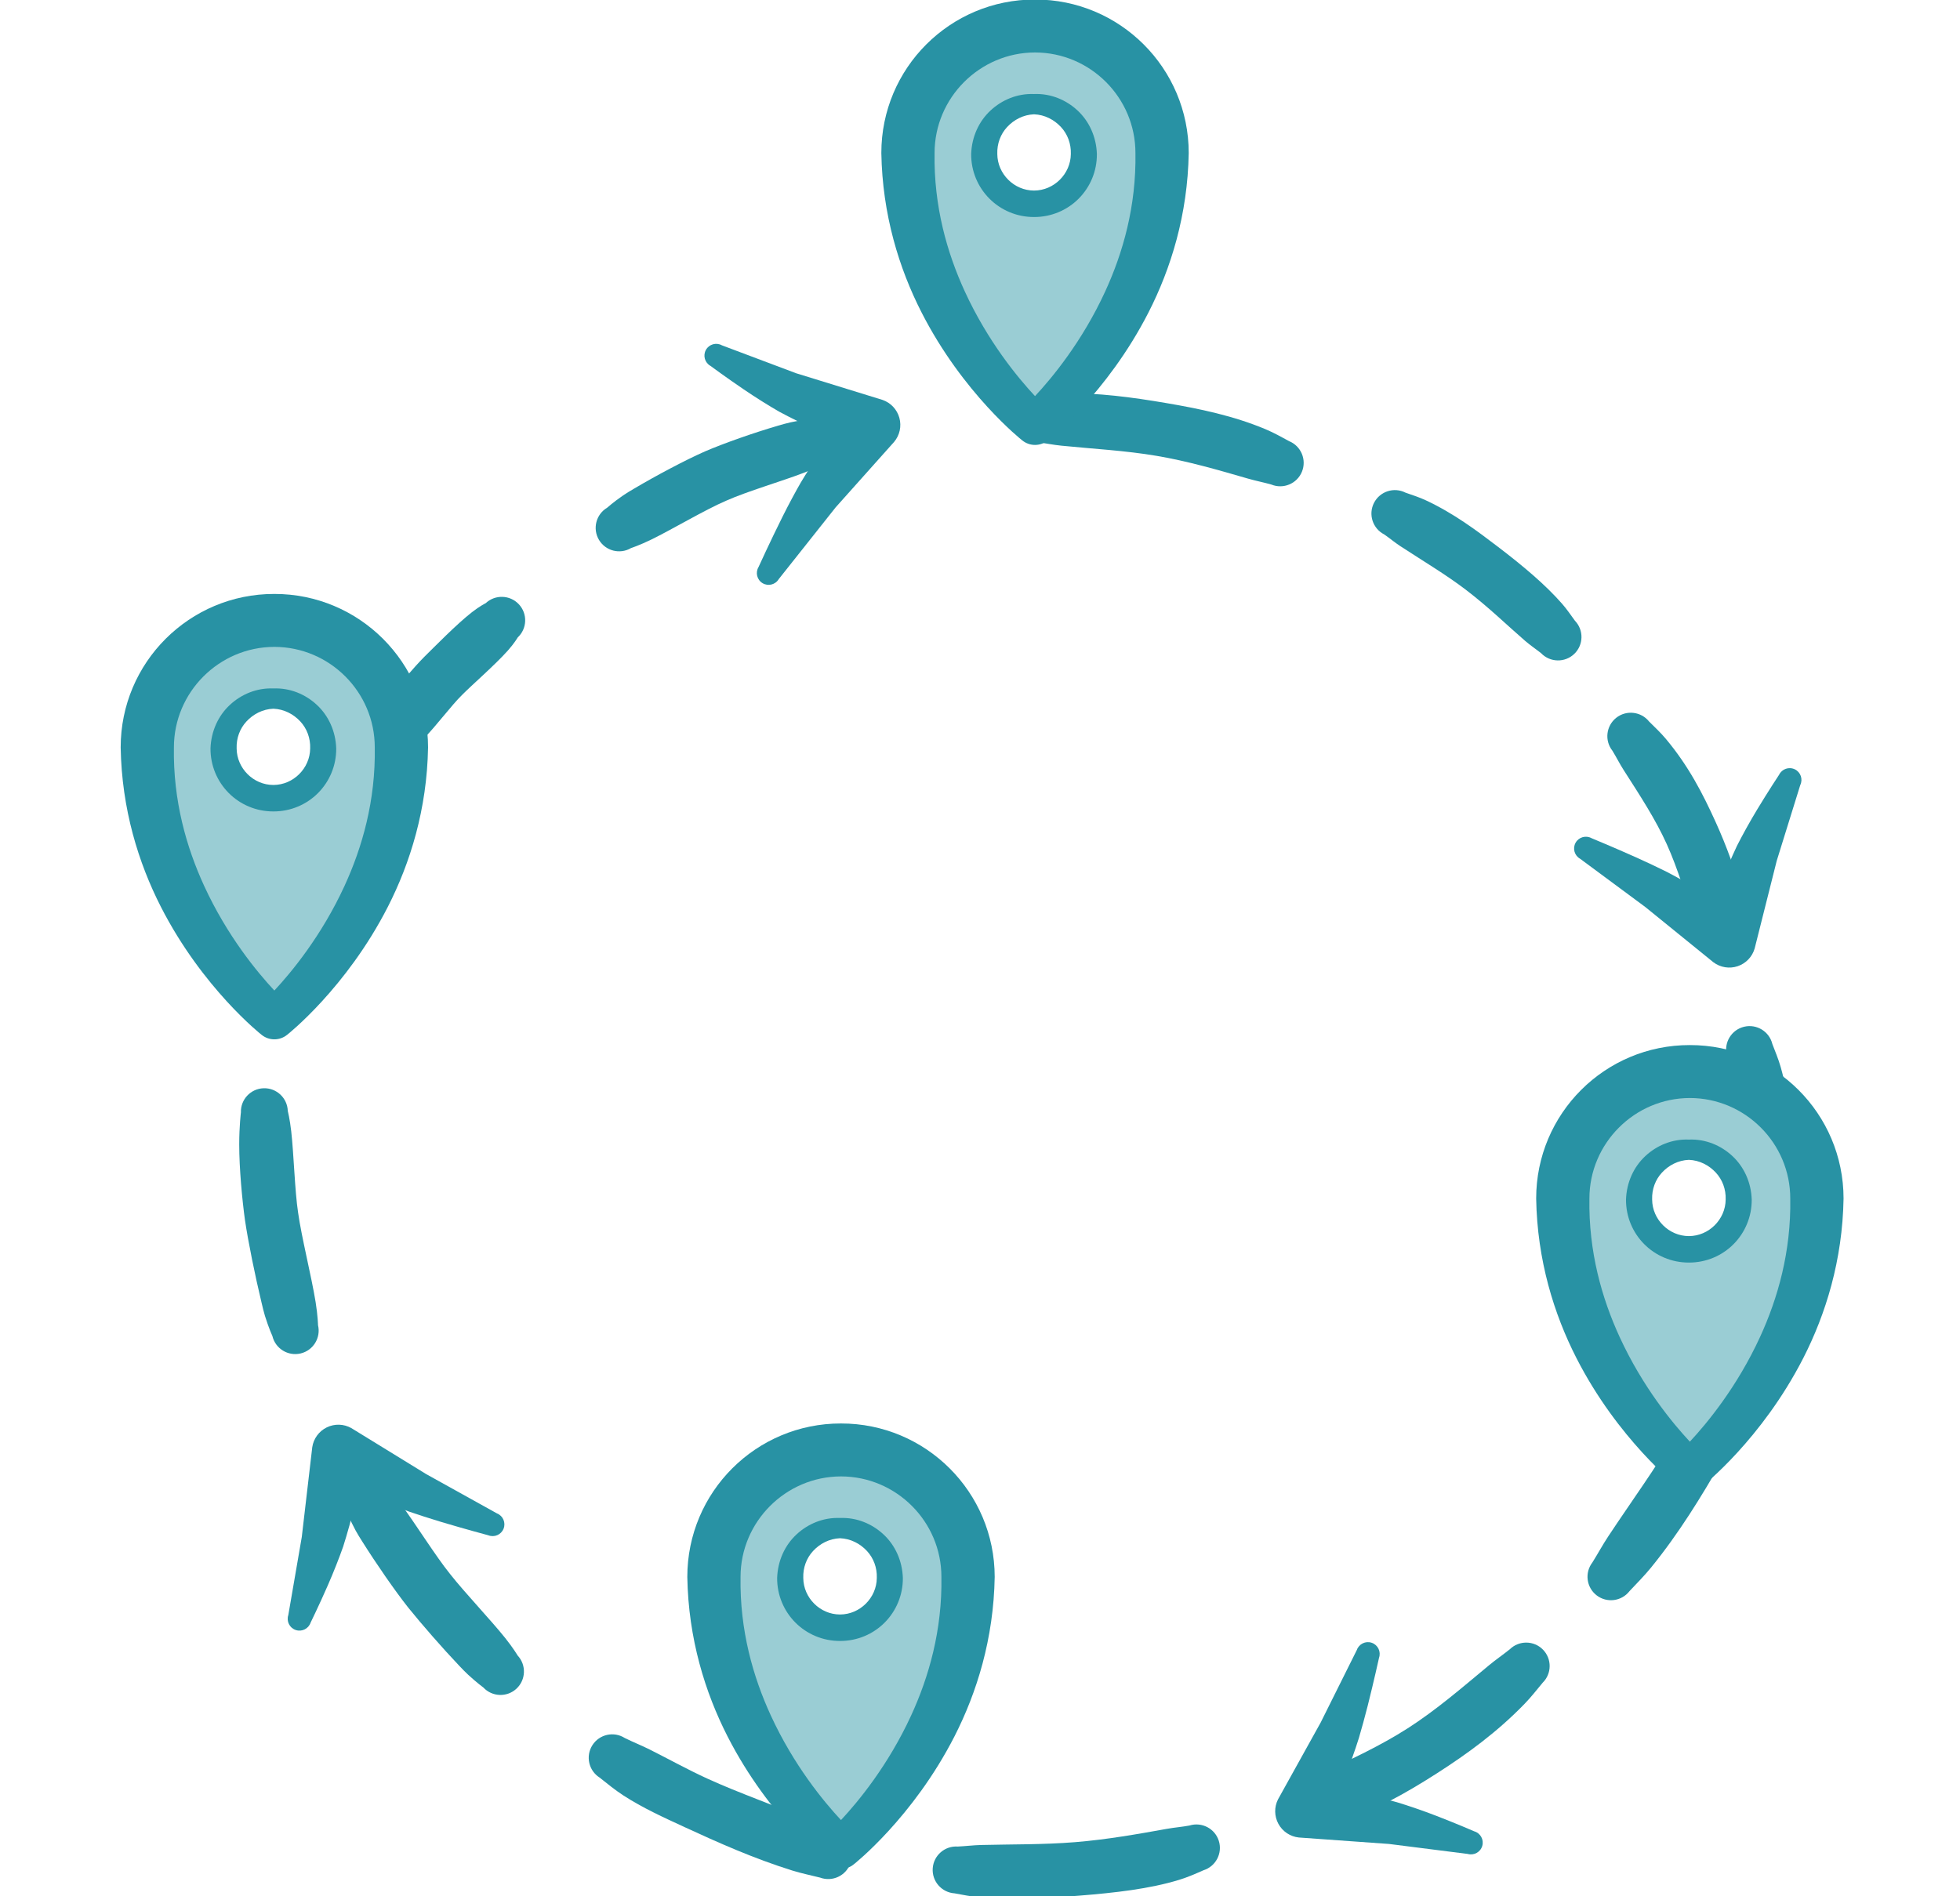 <?xml version="1.0" encoding="UTF-8" standalone="no"?><!DOCTYPE svg PUBLIC "-//W3C//DTD SVG 1.1//EN" "http://www.w3.org/Graphics/SVG/1.1/DTD/svg11.dtd"><svg width="100%" height="100%" viewBox="0 0 1852 1792" version="1.1" xmlns="http://www.w3.org/2000/svg" xmlns:xlink="http://www.w3.org/1999/xlink" xml:space="preserve" xmlns:serif="http://www.serif.com/" style="fill-rule:evenodd;clip-rule:evenodd;stroke-linejoin:round;stroke-miterlimit:2;"><g id="Layer1"><g><path d="M327.794,1429.15c0,0 2.719,7.125 8.237,17.41c1.821,3.394 4.133,7.002 6.571,10.876c12.724,20.22 30.714,46.325 43.165,62.015c12.723,15.768 32.411,38.369 47.961,54.722c3.064,3.223 5.932,6.226 8.679,8.753c8.345,7.675 14.3,11.998 14.3,11.998c8.337,8.946 22.369,9.441 31.316,1.103c8.946,-8.337 9.44,-22.369 1.103,-31.315c0,-0 -4.123,-6.989 -11.749,-16.535c-13.707,-17.157 -38.039,-42.648 -52.016,-60.401c-13.756,-16.969 -33.071,-48.134 -46.722,-66.374c-7.485,-10.002 -13.378,-15.916 -13.378,-15.916c-6.53,-10.339 -20.226,-13.432 -30.565,-6.902c-10.34,6.531 -13.432,20.227 -6.902,30.566Z" style="fill:#2892a4;"/><path d="M671.304,345.801c-0,-0 14.538,10.748 31.565,22.309c11.42,7.753 23.772,15.462 33.405,20.999c10.139,5.472 25.435,13.106 40.385,19.663c3.081,1.351 6.138,2.659 9.11,3.906c-3.303,4.477 -6.736,9.225 -10.088,14.012c-7.389,10.553 -14.185,21.275 -19.07,29.462c-4.878,8.496 -11.081,19.951 -17.019,31.839c-11.849,23.722 -22.859,47.943 -22.859,47.943c-3.156,5.264 -1.444,12.099 3.82,15.255c5.264,3.156 12.1,1.445 15.255,-3.819l53.77,-67.809l55.303,-61.938c5.273,-6.291 7.118,-14.772 4.935,-22.685c-2.182,-7.914 -8.112,-14.25 -15.864,-16.95l-81.706,-25.222l-70.08,-26.374c-5.356,-2.997 -12.138,-1.082 -15.135,4.274c-2.998,5.355 -1.083,12.137 4.273,15.135Z" style="fill:#2892a4;"/><path d="M1631.62,997.139c0.761,6.987 0.918,14.252 2.035,21.882c3.828,26.15 10.256,55.49 12.746,85.277c1.379,16.508 1.158,33.061 1.562,49.062c0.179,7.101 1.184,13.892 1.253,20.751c-1.425,12.146 7.278,23.163 19.424,24.589c12.145,1.425 23.163,-7.279 24.588,-19.424c1.936,-7.789 3.822,-15.598 4.713,-23.861c1.932,-17.922 0.427,-36.676 -1.08,-55.271c-2.597,-32.025 -6.551,-64.24 -14.283,-91.576c-2.21,-7.813 -5.242,-14.843 -7.865,-21.764c-2.852,-11.892 -14.822,-19.231 -26.714,-16.379c-11.891,2.852 -19.231,14.822 -16.379,26.714Z" style="fill:#2892a4;"/><path d="M1426.58,1558.83c-6.638,5.293 -13.399,9.943 -19.701,15.172c-25.958,21.537 -49.698,42.144 -76.744,59.492c-25.784,16.539 -54.275,29.752 -85.986,44.603c-7.32,3.428 -14.382,7.52 -22.031,11.219c-11.491,4.181 -17.426,16.906 -13.245,28.398c4.181,11.491 16.906,17.426 28.398,13.245c8.786,-2.22 17.274,-4.183 25.43,-6.982c36.302,-12.456 66.536,-29.678 94.805,-47.794c29.52,-18.919 57.438,-39.372 83.05,-65.807c6.011,-6.205 11.356,-13.024 17.069,-19.925c8.727,-8.567 8.856,-22.607 0.289,-31.333c-8.568,-8.727 -22.608,-8.856 -31.334,-0.288Z" style="fill:#2892a4;"/><path d="M1523.58,709.563c3.792,6.187 6.839,12.344 10.503,18.068c16.011,25.014 30.077,46.46 40.782,70.099c10.705,23.64 17.857,49.056 28.143,77.833c2.347,6.567 5.426,12.91 8.216,19.797c3.212,11.8 15.4,18.772 27.199,15.56c11.8,-3.212 18.772,-15.399 15.56,-27.199c-0.979,-6.809 -1.708,-13.303 -2.985,-19.673c-0.886,-4.422 -2.082,-8.679 -3.238,-12.87c-7.609,-27.601 -16.333,-51.539 -26.696,-74.356c-12.11,-26.663 -25.506,-52.82 -47.02,-78.521c-4.727,-5.649 -10.153,-10.756 -15.75,-16.283c-7.601,-9.579 -21.55,-11.185 -31.129,-3.584c-9.58,7.601 -11.186,21.55 -3.585,31.129Z" style="fill:#2892a4;"/><path d="M980.134,417.945c7.683,0.998 15.127,2.522 22.788,3.291c30.314,3.044 60.389,4.602 89.968,9.612c29.26,4.956 57.703,13.199 86.645,21.59c7.199,2.087 14.485,3.449 21.77,5.529c11.319,4.627 24.266,-0.806 28.894,-12.125c4.627,-11.32 -0.806,-24.267 -12.126,-28.894c-7.313,-3.977 -14.424,-7.963 -22.014,-11.16c-30.452,-12.827 -62.606,-19.487 -94.69,-24.936c-31.655,-5.376 -63.804,-9.722 -96.407,-9.144c-8.067,0.143 -15.968,1.166 -24.051,1.929c-12.227,-0.215 -22.328,9.538 -22.542,21.765c-0.215,12.227 9.538,22.328 21.765,22.543Z" style="fill:#2892a4;"/><path d="M1307.96,505.116c5.283,3.659 9.977,7.664 15.173,11.053c22.362,14.587 43.538,27.222 61.632,41.014c22.003,16.773 39.774,34.26 56.376,48.568c5.056,4.357 10.277,7.818 15.064,11.637c8.47,8.82 22.508,9.105 31.329,0.635c8.82,-8.471 9.105,-22.508 0.635,-31.329c-3.836,-5.231 -7.515,-10.756 -12.173,-16.076c-15.701,-17.929 -36.562,-35.505 -60.478,-53.755c-19.855,-15.152 -41.747,-31.642 -68.311,-44.026c-6.122,-2.854 -12.522,-4.892 -19.126,-7.204c-10.896,-5.553 -24.25,-1.215 -29.802,9.681c-5.553,10.895 -1.215,24.249 9.681,29.802Z" style="fill:#2892a4;"/><path d="M1681.08,732.241c0,-0 -9.984,15.074 -20.637,32.704c-7.145,11.823 -14.173,24.577 -19.192,34.501c-4.899,10.431 -11.712,26.118 -17.384,41.43c-1.197,3.23 -2.346,6.432 -3.436,9.541c-2.351,-1.504 -4.773,-3.033 -7.236,-4.564c-13.257,-8.237 -27.579,-16.293 -37.937,-21.661c-8.318,-4.121 -18.345,-8.931 -28.477,-13.479c-21.821,-9.794 -42.898,-18.487 -42.898,-18.487c-5.362,-2.985 -12.14,-1.055 -15.125,4.307c-2.985,5.363 -1.056,12.14 4.307,15.126l61.447,45.497l64.543,52.374c6.569,4.91 15.131,6.278 22.903,3.661c7.772,-2.617 13.762,-8.886 16.023,-16.768l20.862,-82.9l22.22,-71.519c2.695,-5.514 0.405,-12.179 -5.109,-14.873c-5.515,-2.694 -12.179,-0.405 -14.874,5.11Z" style="fill:#2892a4;"/><path d="M1392.98,1730.86c-0,0 -16.583,-7.206 -35.799,-14.627c-12.886,-4.976 -26.669,-9.676 -37.315,-12.89c-11.125,-3.009 -27.759,-6.985 -43.825,-9.904c-3.388,-0.616 -6.741,-1.191 -9.993,-1.722c1.071,-2.577 2.156,-5.228 3.234,-7.92c5.803,-14.49 11.242,-29.995 14.724,-41.13c2.609,-8.909 5.6,-19.62 8.314,-30.389c5.845,-23.193 10.734,-45.462 10.734,-45.462c2.006,-5.8 -1.074,-12.138 -6.875,-14.144c-5.8,-2.006 -12.138,1.075 -14.144,6.875l-34.103,68.431l-40.334,72.678c-3.69,7.323 -3.547,15.992 0.384,23.19c3.93,7.197 11.146,12.004 19.302,12.858l85.266,6.108l74.295,9.426c5.9,1.693 12.064,-1.722 13.756,-7.621c1.693,-5.9 -1.722,-12.064 -7.621,-13.757Z" style="fill:#2892a4;"/><path d="M293.504,1533.59c-0,-0 7.938,-16.244 16.209,-35.11c5.546,-12.652 10.856,-26.212 14.542,-36.704c3.502,-10.979 8.217,-27.419 11.849,-43.339c0.767,-3.358 1.49,-6.682 2.166,-9.907c2.527,1.186 5.127,2.387 7.768,3.585c14.216,6.443 29.464,12.568 40.432,16.544c8.784,3.003 19.351,6.469 29.988,9.661c22.909,6.873 44.938,12.751 44.938,12.751c5.705,2.263 12.174,-0.532 14.436,-6.237c2.263,-5.705 -0.532,-12.174 -6.237,-14.437l-66.842,-37.121l-70.806,-43.536c-7.151,-4.013 -15.818,-4.257 -23.184,-0.651c-7.365,3.605 -12.489,10.6 -13.706,18.709l-9.905,84.909l-12.732,73.801c-1.954,5.818 1.183,12.128 7.001,14.082c5.818,1.955 12.128,-1.182 14.083,-7Z" style="fill:#2892a4;"/><path d="M300.502,1252.5c-0,-0 -0.179,-8.851 -2.283,-21.906c-3.866,-23.988 -13.443,-61.923 -16.577,-84.707c-3.077,-20.256 -4.025,-55.036 -6.443,-76.512c-1.322,-11.744 -3.271,-19.406 -3.271,-19.406c-0.402,-12.222 -10.652,-21.818 -22.874,-21.416c-12.222,0.402 -21.818,10.652 -21.416,22.874c-0,0 -1.591,12.816 -1.6,30.209c-0.013,22.713 2.842,52.763 5.425,71.42c3.016,20.602 9.71,53.293 15.588,77.747c1.127,4.686 2.114,9.094 3.322,12.966c3.657,11.719 7.025,19.016 7.025,19.016c2.838,11.895 14.799,19.248 26.694,16.41c11.895,-2.839 19.248,-14.8 16.41,-26.695Z" style="fill:#2892a4;"/><path d="M390.831,706.189c-0,0 4.656,-3.12 10.547,-9.163c10.713,-10.991 25.658,-30.852 35.133,-40.112c9.078,-9.234 31.383,-28.572 43.389,-42.078c6.181,-6.954 9.306,-12.37 9.306,-12.37c8.941,-8.343 9.425,-22.376 1.081,-31.316c-8.343,-8.94 -22.376,-9.425 -31.316,-1.081c-0,0 -5.655,2.787 -13.046,8.559c-14.62,11.419 -35.781,33.121 -45.26,42.439c-8.92,9.029 -23.485,25.861 -33.593,39.244c-1.86,2.463 -3.586,4.775 -4.951,6.992c-4.182,6.793 -6.163,11.543 -6.163,11.543c-7.546,9.623 -5.859,23.562 3.765,31.108c9.623,7.546 23.562,5.859 31.108,-3.765Z" style="fill:#2892a4;"/><path d="M596.305,517.977c0,-0 7.826,-2.522 18.93,-7.929c19.983,-9.733 50.6,-28.101 71.048,-36.868c19.811,-8.834 53.125,-18.547 73.279,-26.337c11.211,-4.333 18.204,-8.221 18.204,-8.221c11.731,-3.454 18.451,-15.783 14.997,-27.514c-3.454,-11.731 -15.783,-18.45 -27.514,-14.997c0,0 -7.323,0.691 -18.371,3.091c-3.637,0.79 -7.613,1.939 -11.866,3.181c-21.944,6.409 -50.611,16.385 -69.015,24.327c-18.762,8.279 -46.24,22.928 -66.429,34.869c-3.91,2.312 -7.584,4.447 -10.724,6.618c-9.542,6.597 -15.143,11.664 -15.143,11.664c-10.518,6.238 -13.994,19.841 -7.756,30.36c6.238,10.518 19.842,13.993 30.36,7.756Z" style="fill:#2892a4;"/><path d="M790.257,1733.03c-8.234,-4.06 -16.005,-8.428 -24.181,-11.995c-33.979,-14.823 -67.126,-25.969 -98.024,-40.133c-18.557,-8.507 -36.111,-18.298 -54.115,-27.326c-7.773,-3.898 -15.767,-7.019 -23.602,-10.913c-10.317,-6.566 -24.024,-3.52 -30.589,6.797c-6.566,10.317 -3.52,24.023 6.797,30.589c7.424,5.908 14.63,11.808 22.541,16.936c18.15,11.765 37.912,20.744 57.823,29.921c31.951,14.725 65.055,29.551 101.679,40.999c8.583,2.683 17.395,4.451 26.369,6.714c11.476,4.222 24.222,-1.667 28.445,-13.144c4.223,-11.476 -1.667,-24.222 -13.143,-28.445Z" style="fill:#2892a4;"/><path d="M1123.93,1725.38c-6.864,1.304 -13.981,1.819 -21.338,3.138c-26.682,4.785 -56.251,10.118 -86.733,12.588c-29.796,2.414 -60.195,1.958 -88.694,2.68c-7.628,0.193 -14.944,1.139 -22.257,1.475c-12.202,-0.813 -22.769,8.432 -23.582,20.634c-0.814,12.202 8.432,22.769 20.634,23.582c7.69,1.392 15.402,3.006 23.512,3.769c30.222,2.843 62.743,0.962 94.472,-1.595c33.214,-2.677 66.08,-6.288 94.316,-14.955c8.135,-2.497 15.568,-5.79 22.844,-9.005c11.676,-3.635 18.204,-16.066 14.569,-27.742c-3.636,-11.676 -16.067,-18.204 -27.743,-14.569Z" style="fill:#2892a4;"/><path d="M1539.75,1503.8c6.822,-7.272 13.835,-14.282 20.171,-22.046c26.453,-32.415 48.218,-68.203 66.297,-99.661c13.905,-24.193 25.601,-46.363 31.404,-65.394c4.163,-13.651 5.732,-25.637 5.43,-35.367c0.809,-12.202 -8.441,-22.766 -20.643,-23.575c-12.202,-0.809 -22.766,8.441 -23.575,20.643c-1.011,6.131 -4.725,12.897 -8.253,21.295c-6.77,16.114 -15.981,35.899 -28.236,57.127c-17.286,29.945 -40.715,62.027 -62.714,95.278c-5.342,8.074 -9.889,16.499 -14.995,24.666c-7.46,9.69 -5.65,23.613 4.04,31.073c9.69,7.461 23.613,5.65 31.074,-4.039Z" style="fill:#2892a4;"/></g><g><path d="M259.235,963.18c0,0 -120.06,-100.03 -120.06,-256.744c0,-66.263 53.797,-120.06 120.06,-120.06c66.263,0 120.061,53.797 120.061,120.06c-0,156.714 -120.061,256.744 -120.061,256.744Zm-0.916,-302.921c25.976,0 47.065,21.096 47.065,47.079c-0,25.984 -21.089,47.079 -47.065,47.079c-25.976,0 -47.065,-21.095 -47.065,-47.079c0,-25.983 21.089,-47.079 47.065,-47.079Z" style="fill:#9acdd4;"/><path d="M253.107,970.535c3.55,2.958 8.706,2.958 12.257,0c-0,0 53.514,-43.271 90.904,-118.453c19.958,-40.13 35.144,-89.325 35.616,-145.646c-0.004,-36.604 -14.855,-69.773 -38.875,-93.773c-24.013,-23.993 -57.18,-38.823 -93.774,-38.796c-36.596,-0.034 -69.774,14.786 -93.787,38.782c-24.018,24.002 -38.856,57.182 -38.846,93.787c0.47,56.319 15.657,105.511 35.612,145.641c37.385,75.182 90.893,118.458 90.893,118.458Zm6.127,-20.405c-14.185,-13.747 -50.088,-51.806 -76.583,-107.956c-17.757,-37.633 -31.339,-83.446 -30.902,-135.738c0.008,-29.658 12.069,-56.51 31.516,-75.97c19.453,-19.467 46.303,-31.553 75.97,-31.581c29.67,0.022 56.531,12.097 75.984,31.567c19.446,19.462 31.491,46.326 31.488,75.984c0.438,52.29 -13.143,98.101 -30.898,135.733c-26.492,56.151 -62.391,94.214 -76.574,107.961l-0.001,-0Zm-0.915,-299.444c-15.846,-0.641 -30.32,5.537 -41.104,15.546c-11.038,10.245 -17.747,24.88 -18.308,41.106c-0.113,16.433 6.472,31.386 17.224,42.19c10.769,10.821 25.733,17.439 42.188,17.398c16.456,0.046 31.432,-6.563 42.196,-17.391c10.743,-10.807 17.31,-25.768 17.174,-42.197c-0.543,-16.22 -7.24,-30.858 -18.267,-41.104c-10.779,-10.015 -25.257,-16.188 -41.103,-15.548Zm0,19.147c10.153,0.41 19.035,5.139 25.449,12.048c6.171,6.648 9.638,15.682 9.31,25.457c-0.079,9.554 -4.122,18.115 -10.403,24.365c-6.263,6.231 -14.834,10.179 -24.356,10.206c-9.523,-0.024 -18.103,-3.963 -24.363,-10.198c-6.275,-6.251 -10.289,-14.824 -10.355,-24.373c-0.338,-9.769 3.106,-18.808 9.271,-25.456c6.409,-6.912 15.295,-11.639 25.447,-12.049Z" style="fill:#2892a4;"/><path d="M246.979,977.891c7.1,5.915 17.413,5.915 24.513,-0c-0,-0 55.704,-43.835 95.006,-120.853c21.104,-41.358 36.997,-92.26 37.974,-150.602c-0.008,-40.077 -16.258,-76.402 -42.569,-102.668c-26.296,-26.251 -62.612,-42.469 -102.668,-42.409c-40.06,-0.076 -76.399,16.123 -102.695,42.382c-26.307,26.271 -42.533,62.617 -42.512,102.695c0.975,58.337 16.868,109.235 37.967,150.592c39.292,77.019 94.984,120.863 94.984,120.863Zm12.254,-41.697c-16.018,-17.143 -44.587,-51.565 -66.363,-98.971c-16.705,-36.366 -29.388,-80.502 -28.548,-130.787c0.014,-26.184 10.688,-49.875 27.851,-67.062c17.176,-17.199 40.86,-27.931 67.062,-27.981c26.208,0.039 49.914,10.749 67.09,27.954c17.161,17.19 27.799,40.903 27.794,67.089c0.842,50.28 -11.841,94.412 -28.54,130.777c-21.771,47.409 -50.334,81.836 -66.346,98.981l-0,0Z" style="fill:#2892a4;"/></g><g><path d="M1596.74,1389.57c0,0 -120.06,-100.03 -120.06,-256.744c0,-66.263 53.797,-120.06 120.06,-120.06c66.263,-0 120.061,53.797 120.061,120.06c-0,156.714 -120.061,256.744 -120.061,256.744Zm-0.916,-302.921c25.976,0 47.065,21.095 47.065,47.079c-0,25.984 -21.089,47.079 -47.065,47.079c-25.976,0 -47.065,-21.095 -47.065,-47.079c0,-25.984 21.089,-47.079 47.065,-47.079Z" style="fill:#9acdd4;"/><path d="M1590.61,1396.92c3.55,2.958 8.706,2.958 12.257,0c-0,0 53.514,-43.271 90.904,-118.453c19.958,-40.13 35.144,-89.325 35.616,-145.646c-0.004,-36.604 -14.855,-69.773 -38.875,-93.773c-24.013,-23.993 -57.18,-38.823 -93.774,-38.796c-36.596,-0.034 -69.774,14.786 -93.787,38.782c-24.018,24.002 -38.856,57.182 -38.846,93.787c0.47,56.319 15.657,105.511 35.612,145.64c37.385,75.183 90.893,118.459 90.893,118.459Zm6.127,-20.406c-14.185,-13.746 -50.088,-51.805 -76.583,-107.955c-17.757,-37.633 -31.339,-83.446 -30.902,-135.738c0.008,-29.658 12.069,-56.51 31.516,-75.97c19.453,-19.467 46.303,-31.553 75.97,-31.582c29.67,0.023 56.531,12.098 75.984,31.568c19.446,19.462 31.491,46.325 31.488,75.984c0.438,52.29 -13.143,98.1 -30.898,135.733c-26.492,56.151 -62.391,94.214 -76.574,107.961l-0.001,-0.001Zm-0.915,-299.444c-15.846,-0.64 -30.32,5.538 -41.104,15.547c-11.038,10.245 -17.747,24.88 -18.308,41.106c-0.113,16.433 6.472,31.386 17.224,42.189c10.769,10.822 25.733,17.44 42.188,17.399c16.456,0.046 31.432,-6.563 42.196,-17.391c10.743,-10.807 17.31,-25.768 17.174,-42.197c-0.543,-16.22 -7.24,-30.858 -18.267,-41.104c-10.779,-10.015 -25.257,-16.188 -41.103,-15.549Zm0,19.148c10.153,0.41 19.035,5.139 25.449,12.048c6.171,6.648 9.638,15.682 9.31,25.457c-0.079,9.554 -4.122,18.115 -10.403,24.365c-6.263,6.231 -14.834,10.179 -24.356,10.206c-9.523,-0.024 -18.103,-3.963 -24.363,-10.199c-6.275,-6.25 -10.289,-14.823 -10.355,-24.372c-0.338,-9.769 3.106,-18.808 9.271,-25.456c6.409,-6.912 15.295,-11.639 25.447,-12.049Z" style="fill:#2892a4;"/><path d="M1584.48,1404.28c7.1,5.916 17.413,5.916 24.513,0c-0,0 55.704,-43.834 95.006,-120.852c21.104,-41.358 36.997,-92.26 37.974,-150.602c-0.008,-40.077 -16.258,-76.402 -42.569,-102.668c-26.296,-26.251 -62.612,-42.469 -102.668,-42.409c-40.06,-0.076 -76.399,16.123 -102.695,42.382c-26.307,26.271 -42.533,62.617 -42.512,102.695c0.975,58.337 16.868,109.235 37.967,150.591c39.292,77.02 94.984,120.863 94.984,120.863Zm12.254,-41.696c-16.018,-17.143 -44.587,-51.565 -66.363,-98.971c-16.705,-36.366 -29.388,-80.502 -28.548,-130.787c0.014,-26.184 10.688,-49.875 27.851,-67.062c17.176,-17.199 40.86,-27.931 67.062,-27.981c26.208,0.039 49.914,10.748 67.09,27.954c17.161,17.19 27.799,40.903 27.794,67.089c0.842,50.28 -11.841,94.412 -28.54,130.777c-21.771,47.408 -50.334,81.836 -66.346,98.981l-0,0Z" style="fill:#2892a4;"/></g><g><path d="M794.652,1747.21c0,-0 -120.06,-100.03 -120.06,-256.744c-0,-66.263 53.797,-120.06 120.06,-120.06c66.263,-0 120.06,53.797 120.06,120.06c0,156.714 -120.06,256.744 -120.06,256.744Zm-0.916,-302.921c25.975,-0 47.064,21.095 47.064,47.079c0,25.984 -21.089,47.079 -47.064,47.079c-25.976,0 -47.065,-21.095 -47.065,-47.079c-0,-25.984 21.089,-47.079 47.065,-47.079Z" style="fill:#9acdd4;"/><path d="M788.524,1754.56c3.55,2.958 8.706,2.958 12.256,0c0,0 53.514,-43.272 90.905,-118.453c19.957,-40.13 35.144,-89.325 35.616,-145.646c-0.004,-36.604 -14.855,-69.773 -38.876,-93.773c-24.013,-23.993 -57.18,-38.823 -93.773,-38.796c-36.596,-0.035 -69.774,14.786 -93.787,38.782c-24.019,24.002 -38.856,57.182 -38.847,93.787c0.471,56.319 15.657,105.511 35.612,145.64c37.386,75.183 90.894,118.459 90.894,118.459Zm6.127,-20.406c-14.185,-13.746 -50.088,-51.806 -76.583,-107.955c-17.758,-37.633 -31.339,-83.446 -30.902,-135.738c0.007,-29.658 12.069,-56.51 31.516,-75.97c19.453,-19.467 46.303,-31.553 75.97,-31.582c29.67,0.022 56.531,12.098 75.984,31.568c19.446,19.462 31.491,46.325 31.488,75.984c0.438,52.29 -13.144,98.1 -30.899,135.733c-26.492,56.15 -62.39,94.213 -76.573,107.96l-0.001,0Zm-0.915,-299.444c-15.846,-0.64 -30.32,5.538 -41.105,15.547c-11.037,10.244 -17.746,24.879 -18.307,41.106c-0.113,16.433 6.472,31.386 17.223,42.189c10.769,10.821 25.734,17.44 42.189,17.399c16.456,0.046 31.432,-6.563 42.196,-17.391c10.742,-10.807 17.31,-25.769 17.174,-42.197c-0.544,-16.22 -7.24,-30.858 -18.267,-41.104c-10.779,-10.015 -25.258,-16.189 -41.103,-15.549Zm-0,19.148c10.152,0.41 19.035,5.139 25.448,12.048c6.172,6.648 9.639,15.682 9.311,25.457c-0.079,9.553 -4.122,18.115 -10.404,24.365c-6.262,6.231 -14.833,10.179 -24.355,10.206c-9.524,-0.024 -18.104,-3.963 -24.364,-10.199c-6.275,-6.25 -10.288,-14.823 -10.354,-24.372c-0.338,-9.769 3.106,-18.808 9.27,-25.456c6.41,-6.912 15.295,-11.639 25.448,-12.049Z" style="fill:#2892a4;"/><path d="M782.396,1761.92c7.1,5.916 17.412,5.916 24.512,0c0,0 55.705,-43.834 95.006,-120.852c21.105,-41.358 36.998,-92.261 37.975,-150.602c-0.008,-40.077 -16.259,-76.402 -42.569,-102.668c-26.296,-26.252 -62.613,-42.469 -102.668,-42.409c-40.061,-0.076 -76.4,16.123 -102.695,42.382c-26.307,26.27 -42.533,62.616 -42.512,102.695c0.975,58.337 16.868,109.235 37.967,150.591c39.292,77.02 94.984,120.863 94.984,120.863Zm12.253,-41.696c-16.018,-17.143 -44.586,-51.565 -66.362,-98.971c-16.705,-36.366 -29.388,-80.503 -28.548,-130.787c0.014,-26.185 10.687,-49.875 27.851,-67.062c17.175,-17.199 40.86,-27.931 67.062,-27.981c26.208,0.039 49.913,10.748 67.089,27.954c17.162,17.19 27.8,40.903 27.794,67.089c0.843,50.28 -11.84,94.412 -28.539,130.777c-21.772,47.408 -50.334,81.836 -66.347,98.981l0,0Z" style="fill:#2892a4;"/></g><g><path d="M977.985,401.375c0,-0 -120.06,-100.031 -120.06,-256.744c0,-66.263 53.797,-120.061 120.06,-120.061c66.263,0 120.061,53.798 120.061,120.061c-0,156.713 -120.061,256.744 -120.061,256.744Zm-0.916,-302.921c25.976,-0 47.065,21.095 47.065,47.079c-0,25.983 -21.089,47.079 -47.065,47.079c-25.976,-0 -47.065,-21.096 -47.065,-47.079c0,-25.984 21.089,-47.079 47.065,-47.079Z" style="fill:#9acdd4;"/><path d="M971.857,408.73c3.55,2.958 8.706,2.958 12.257,-0c-0,-0 53.514,-43.272 90.904,-118.454c19.958,-40.13 35.144,-89.324 35.616,-145.645c-0.004,-36.605 -14.855,-69.774 -38.875,-93.774c-24.013,-23.993 -57.18,-38.822 -93.774,-38.795c-36.596,-0.035 -69.774,14.785 -93.787,38.782c-24.018,24.002 -38.856,57.182 -38.846,93.787c0.47,56.318 15.657,105.511 35.612,145.64c37.385,75.182 90.893,118.459 90.893,118.459Zm6.127,-20.406c-14.185,-13.746 -50.088,-51.806 -76.583,-107.955c-17.757,-37.634 -31.339,-83.446 -30.902,-135.738c0.008,-29.658 12.069,-56.51 31.516,-75.971c19.453,-19.466 46.303,-31.553 75.97,-31.581c29.67,0.022 56.531,12.098 75.984,31.567c19.446,19.463 31.491,46.326 31.488,75.985c0.438,52.29 -13.143,98.1 -30.898,135.733c-26.492,56.15 -62.391,94.213 -76.574,107.96l-0.001,-0Zm-0.915,-299.444c-15.846,-0.641 -30.32,5.538 -41.104,15.547c-11.038,10.244 -17.747,24.879 -18.308,41.106c-0.113,16.432 6.472,31.386 17.224,42.189c10.769,10.821 25.733,17.439 42.188,17.398c16.457,0.046 31.432,-6.562 42.196,-17.39c10.743,-10.807 17.31,-25.769 17.174,-42.197c-0.543,-16.221 -7.24,-30.859 -18.267,-41.105c-10.779,-10.015 -25.257,-16.188 -41.103,-15.548Zm0,19.147c10.153,0.41 19.035,5.139 25.449,12.048c6.171,6.648 9.638,15.683 9.31,25.458c-0.079,9.553 -4.122,18.114 -10.403,24.364c-6.263,6.231 -14.834,10.179 -24.356,10.206c-9.523,-0.024 -18.103,-3.963 -24.363,-10.198c-6.275,-6.251 -10.289,-14.823 -10.355,-24.372c-0.338,-9.77 3.106,-18.808 9.271,-25.456c6.409,-6.913 15.295,-11.639 25.447,-12.05Z" style="fill:#2892a4;"/><path d="M965.729,416.085c7.1,5.916 17.413,5.916 24.513,-0c-0,-0 55.704,-43.834 95.006,-120.853c21.104,-41.357 36.997,-92.26 37.974,-150.601c-0.008,-40.078 -16.258,-76.403 -42.569,-102.668c-26.296,-26.252 -62.612,-42.469 -102.668,-42.41c-40.06,-0.076 -76.399,16.123 -102.695,42.382c-26.307,26.271 -42.533,62.617 -42.512,102.696c0.975,58.337 16.868,109.234 37.967,150.591c39.292,77.019 94.984,120.863 94.984,120.863Zm12.254,-41.696c-16.018,-17.144 -44.587,-51.566 -66.363,-98.971c-16.704,-36.366 -29.388,-80.503 -28.548,-130.787c0.014,-26.185 10.688,-49.875 27.851,-67.063c17.176,-17.199 40.86,-27.931 67.062,-27.981c26.208,0.04 49.914,10.749 67.09,27.954c17.161,17.191 27.799,40.904 27.794,67.09c0.842,50.28 -11.841,94.412 -28.54,130.776c-21.771,47.409 -50.334,81.836 -66.346,98.982l-0,-0Z" style="fill:#2892a4;"/></g></g></svg>